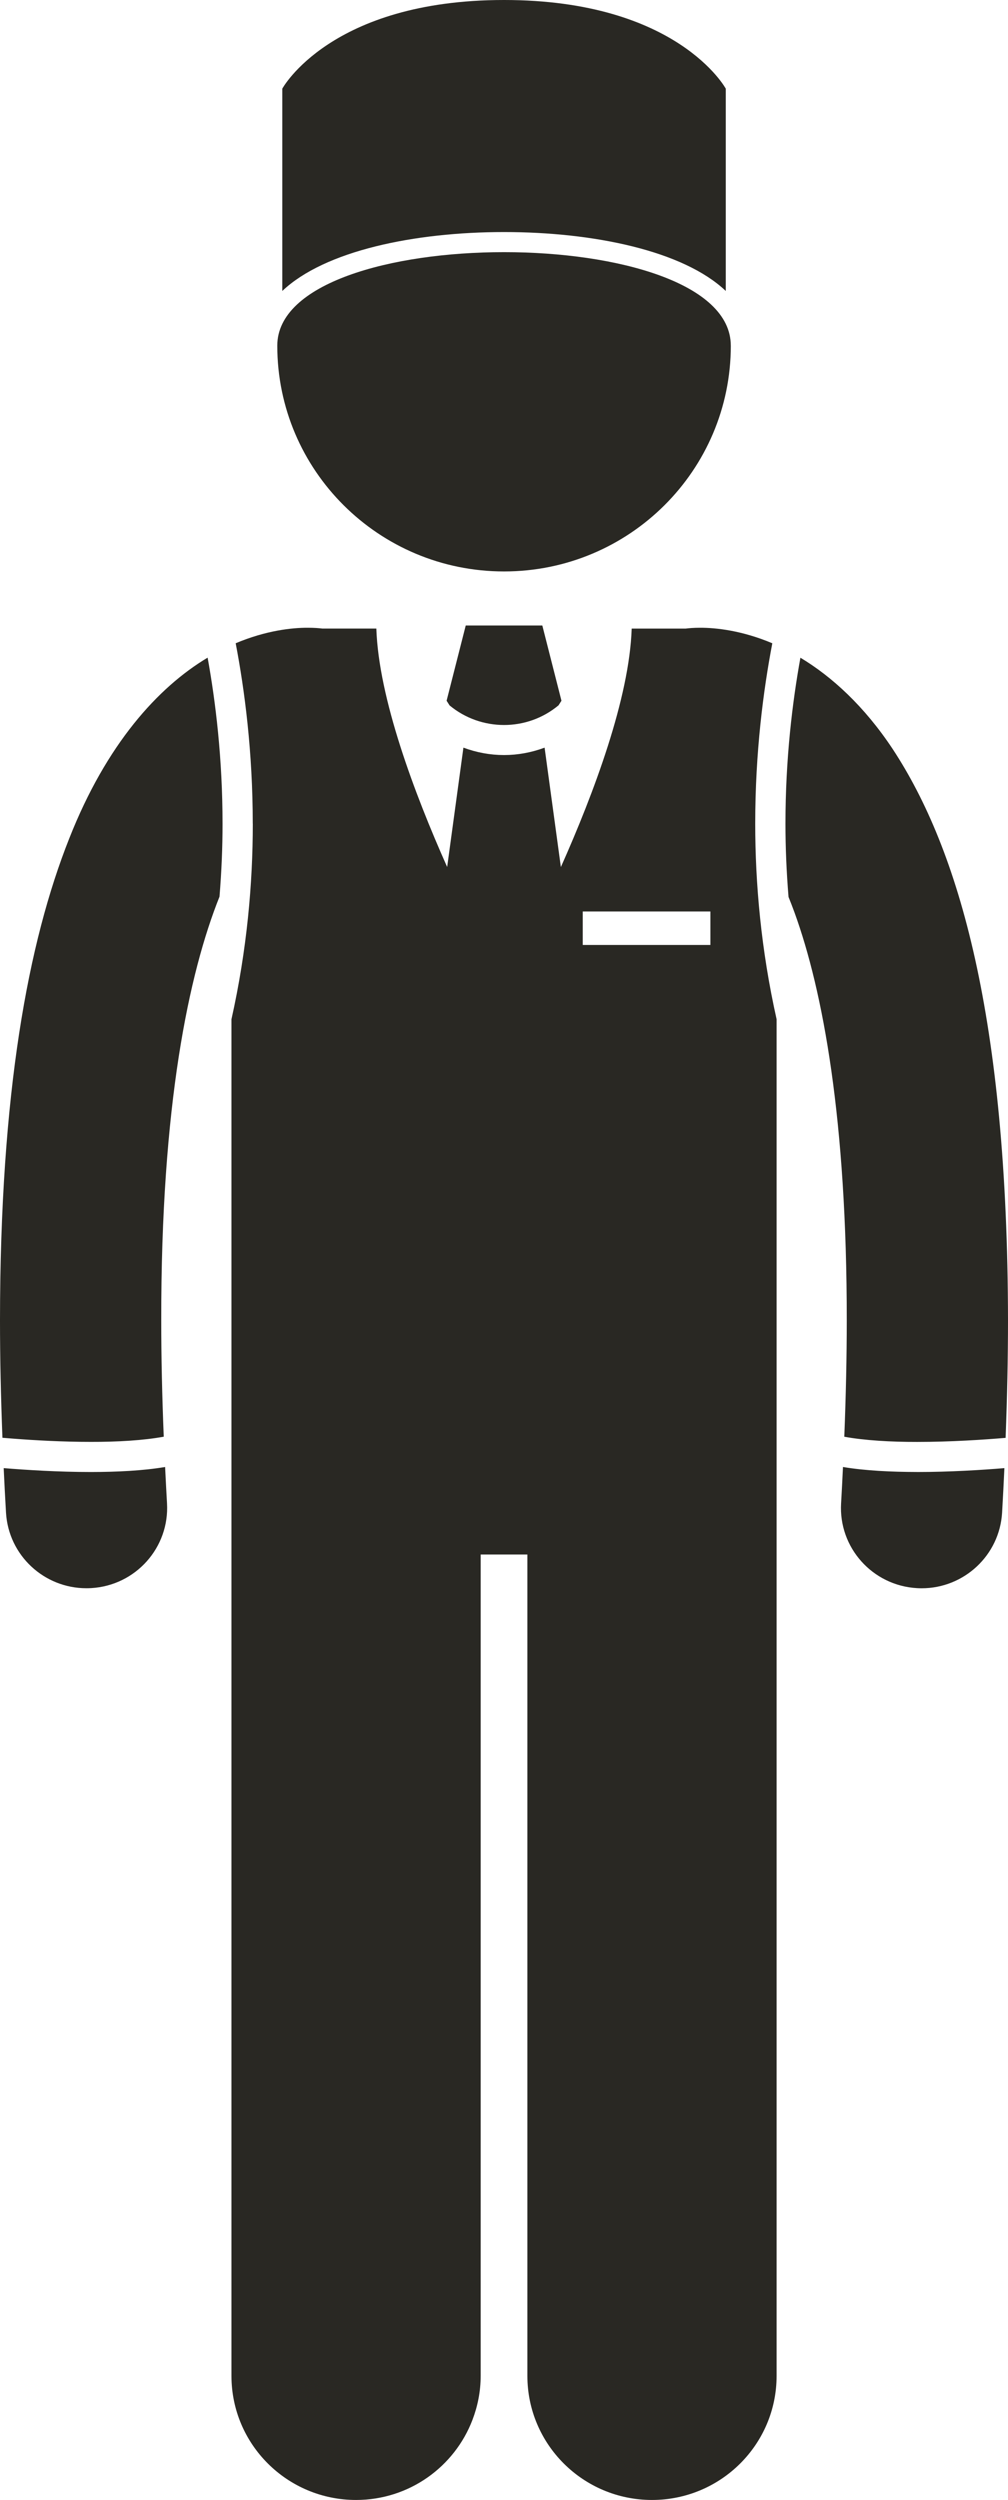 <?xml version="1.0" encoding="UTF-8"?> <svg xmlns="http://www.w3.org/2000/svg" width="96" height="238" viewBox="0 0 96 238" fill="none"><path d="M69.12 27.703V8.439C69.12 8.439 64.539 0 48.003 0C31.467 0 26.886 8.439 26.886 8.439V27.701C30.927 23.863 39.492 22.092 48.005 22.092C56.516 22.092 65.079 23.863 69.12 27.701V27.703Z" fill="#292823"></path><path d="M74.805 78.423C74.805 80.652 74.901 82.987 75.098 85.392C75.29 85.868 75.481 86.36 75.672 86.884C78.376 94.347 80.652 106.59 80.644 125.708C80.644 129.163 80.562 132.864 80.409 136.779C82.344 137.134 84.857 137.278 87.344 137.274C90.556 137.274 93.722 137.06 95.773 136.886C95.92 132.967 96 129.23 96 125.71C95.962 96.874 91.335 80.918 85.026 71.321C82.316 67.227 79.213 64.405 76.23 62.616C75.469 66.809 74.805 72.227 74.805 78.425V78.423Z" fill="#292823"></path><path d="M87.342 140.136C84.897 140.128 82.433 140.019 80.283 139.66C80.228 140.799 80.174 141.937 80.104 143.115C79.855 147.33 83.087 150.946 87.324 151.193C87.475 151.203 87.626 151.207 87.776 151.207C91.811 151.207 95.197 148.072 95.438 144.008C95.522 142.566 95.591 141.162 95.657 139.767C93.551 139.942 90.482 140.136 87.344 140.138L87.342 140.136Z" fill="#292823"></path><path d="M8.664 137.27C11.147 137.276 13.66 137.132 15.595 136.775C15.438 132.862 15.356 129.159 15.358 125.708C15.328 105.21 17.984 92.671 20.906 85.361C21.101 82.967 21.197 80.642 21.195 78.421C21.195 72.229 20.535 66.801 19.774 62.608C15.039 65.44 10.133 70.849 6.6 79.809C2.66 89.724 0.014 104.062 0 125.708C0 129.224 0.082 132.961 0.231 136.878C0.558 136.906 0.905 136.935 1.285 136.963C3.286 137.118 5.96 137.27 8.666 137.27H8.664Z" fill="#292823"></path><path d="M0.351 139.767C0.416 141.16 0.486 142.568 0.572 144.01C0.811 148.072 4.195 151.203 8.23 151.203C8.383 151.203 8.535 151.199 8.69 151.19C12.925 150.942 16.153 147.326 15.906 143.111C15.836 141.935 15.783 140.797 15.725 139.66C13.575 140.021 11.111 140.132 8.668 140.138C5.53 140.136 2.459 139.94 0.353 139.767H0.351Z" fill="#292823"></path><path d="M24.076 78.421C24.076 84.099 23.524 90.416 22.044 97.033V226.187C22.044 232.712 27.358 238 33.91 238C38.98 238 43.296 234.831 44.996 230.378C45.494 229.075 45.779 227.665 45.779 226.187V147.992H50.227V226.187C50.227 232.712 55.541 238 62.094 238C68.646 238 73.962 232.712 73.962 226.187V97.031C72.48 90.414 71.926 84.097 71.926 78.419C71.926 71.592 72.703 65.684 73.554 61.241C70.662 60.02 68.173 59.758 66.679 59.762C66.069 59.762 65.605 59.803 65.298 59.843H60.161C59.944 66.454 56.564 75.488 53.417 82.544L51.867 71.176C50.623 71.64 49.316 71.882 48.007 71.882H47.999C46.69 71.882 45.379 71.64 44.135 71.176L42.587 82.54C39.442 75.484 36.06 66.45 35.843 59.841H30.698C30.698 59.841 30.686 59.841 30.678 59.837C30.389 59.801 29.931 59.762 29.319 59.762C27.825 59.756 25.338 60.018 22.446 61.239C23.297 65.68 24.072 71.588 24.072 78.415L24.076 78.421ZM55.5 86.775H67.657V89.96H55.5V86.775Z" fill="#292823"></path><path d="M42.812 67.152C44.314 68.399 46.152 69.02 48.001 69.022C49.852 69.022 51.691 68.397 53.194 67.148L53.473 66.711L51.65 59.548H44.356L42.533 66.711L42.814 67.152H42.812Z" fill="#292823"></path><path d="M69.6 32.907C69.6 21.037 26.408 21.037 26.408 32.907C26.408 44.778 36.077 54.403 48.005 54.403C59.934 54.403 69.602 44.78 69.602 32.907H69.6Z" fill="#292823"></path></svg> 